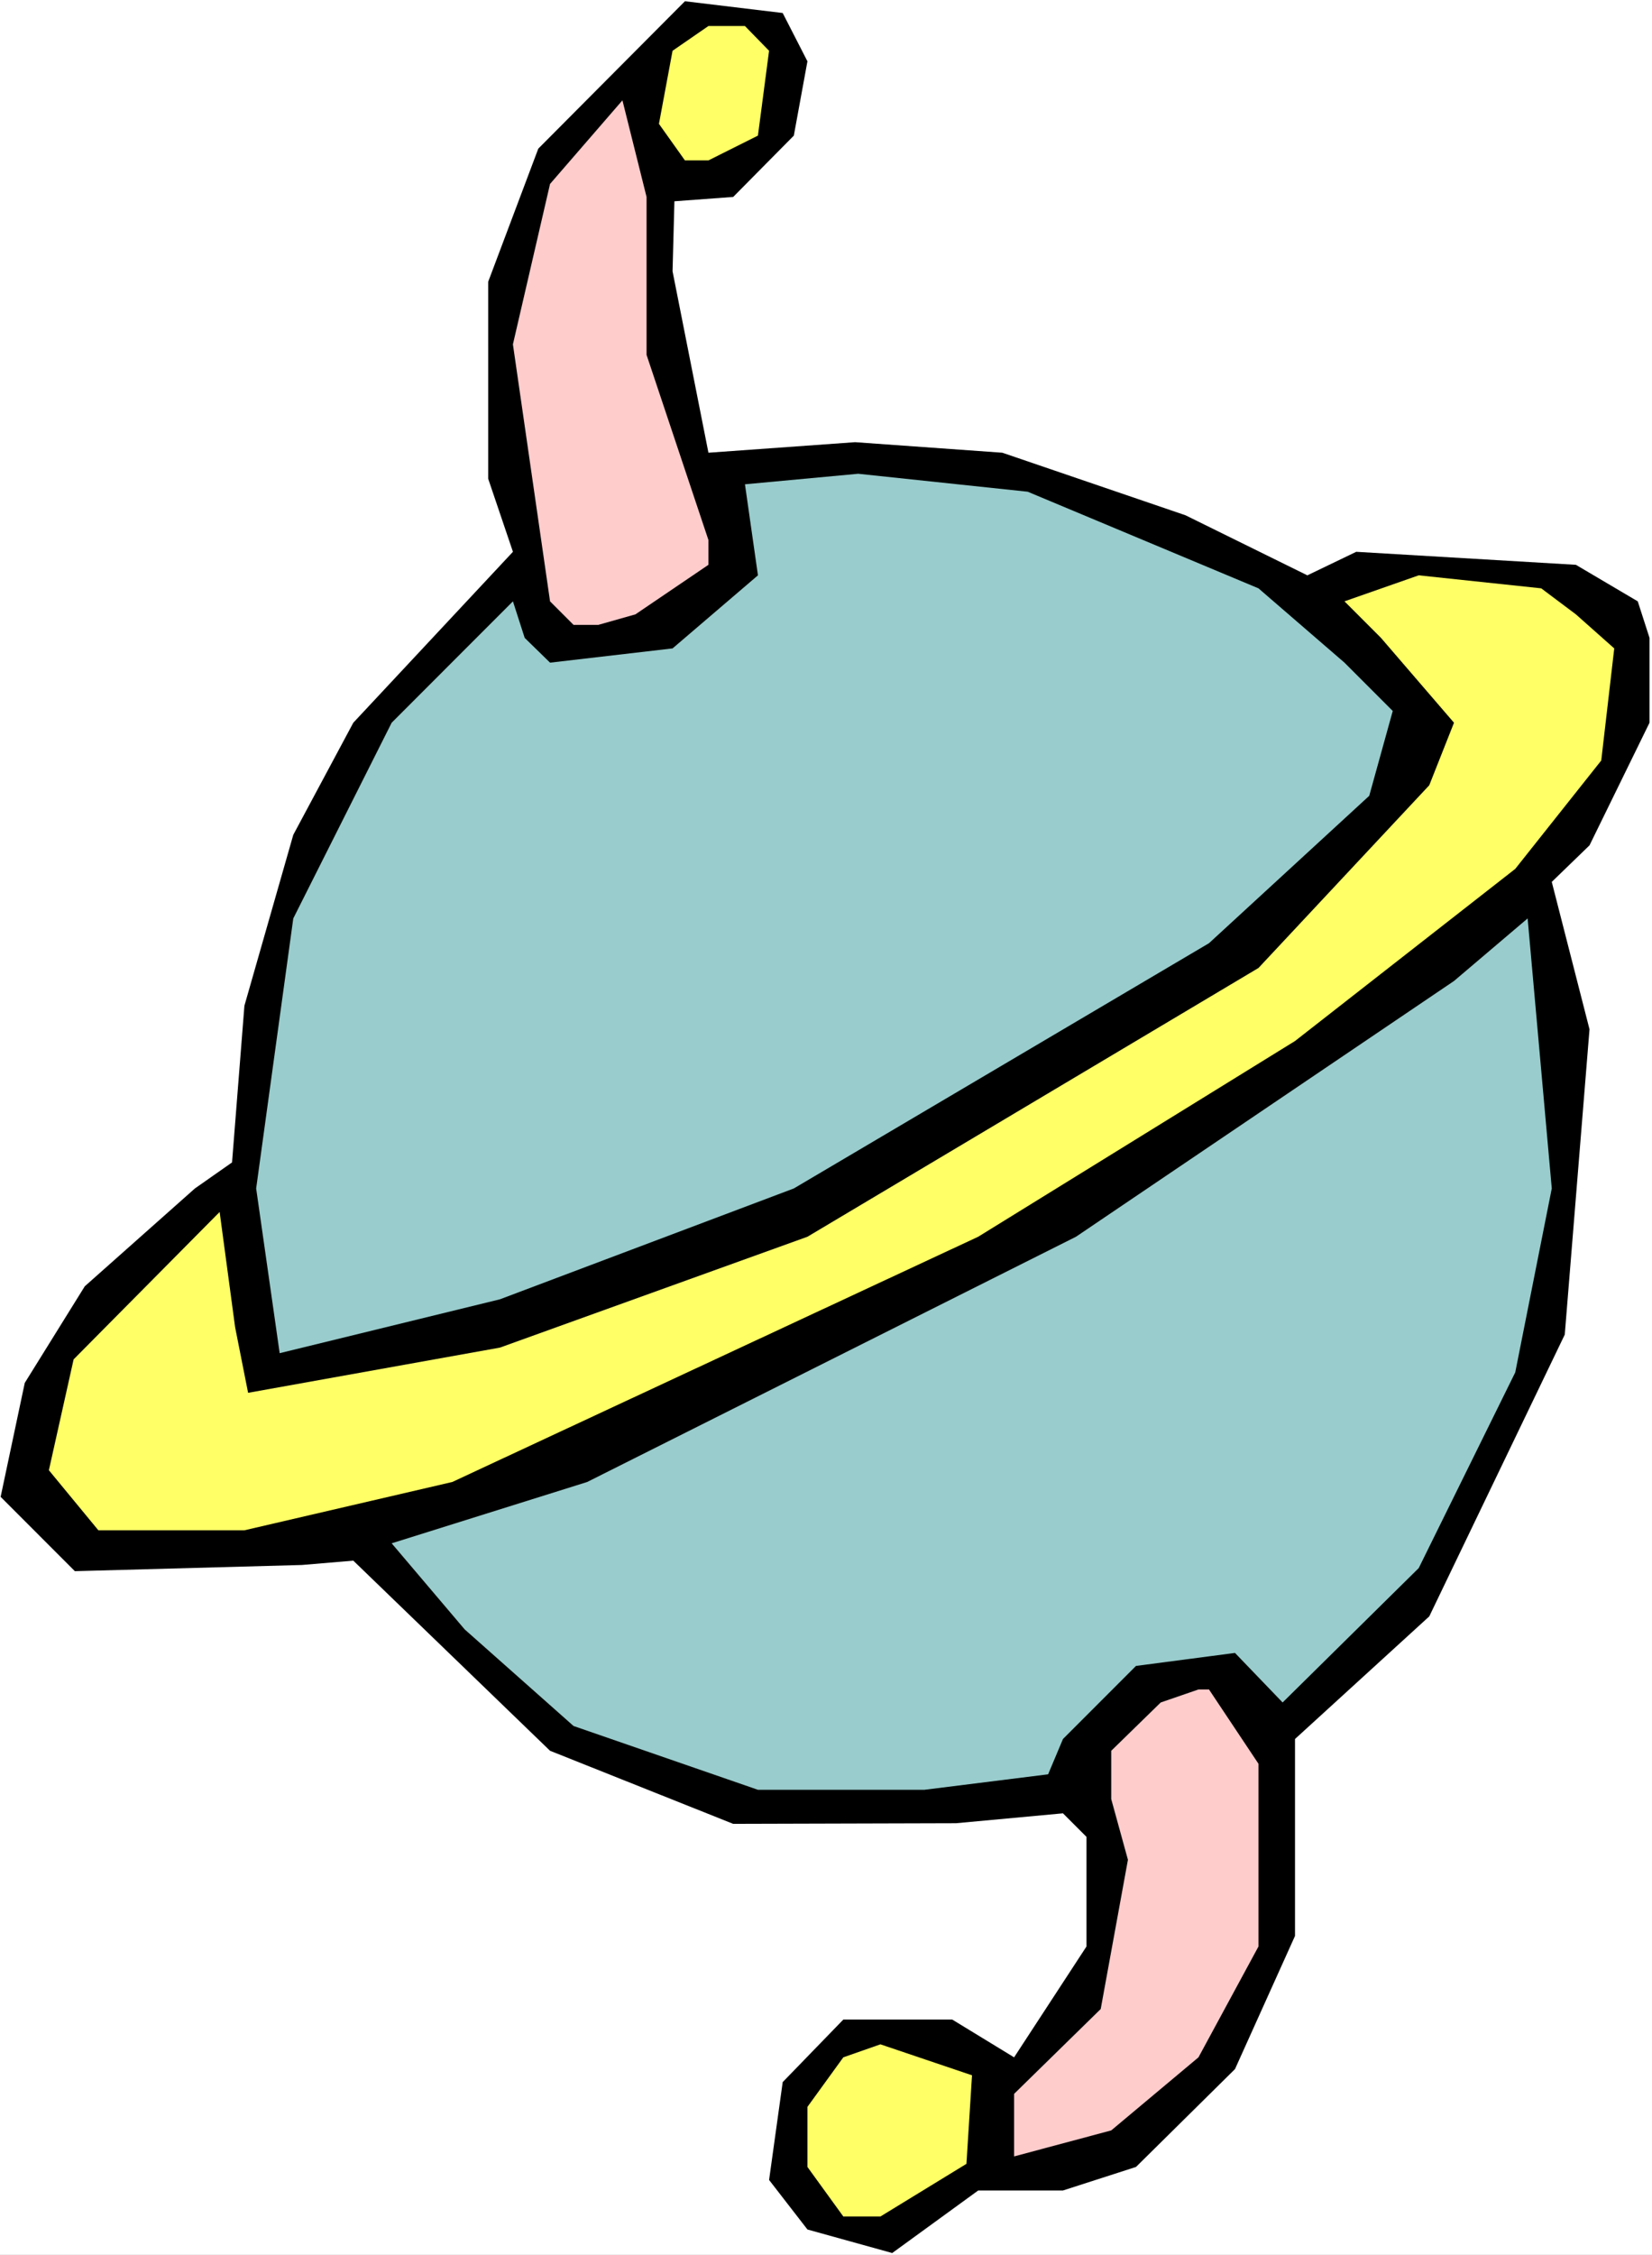 <?xml version="1.0" encoding="UTF-8" standalone="no"?>
<svg
   version="1.0"
   width="114.132mm"
   height="155.668mm"
   id="svg9"
   sodipodi:docname="Planet 39.wmf"
   xmlns:inkscape="http://www.inkscape.org/namespaces/inkscape"
   xmlns:sodipodi="http://sodipodi.sourceforge.net/DTD/sodipodi-0.dtd"
   xmlns="http://www.w3.org/2000/svg"
   xmlns:svg="http://www.w3.org/2000/svg">
  <rect width="100%" height="100%" fill="#808080" stroke="none"/>
  <sodipodi:namedview
     id="namedview9"
     pagecolor="#ffffff"
     bordercolor="#000000"
     borderopacity="0.25"
     inkscape:showpageshadow="2"
     inkscape:pageopacity="0.0"
     inkscape:pagecheckerboard="0"
     inkscape:deskcolor="#d1d1d1"
     inkscape:document-units="mm" />
  <defs
     id="defs1">
    <pattern
       id="WMFhbasepattern"
       patternUnits="userSpaceOnUse"
       width="6"
       height="6"
       x="0"
       y="0" />
  </defs>
  <path
     style="fill:#ffffff;fill-opacity:1;fill-rule:evenodd;stroke:none"
     d="M 0,588.353 H 431.363 V 0 H 0 Z"
     id="path1" />
  <path
     style="fill:#000000;fill-opacity:1;fill-rule:evenodd;stroke:none"
     d="m 210.835,15.998 -3.554,19.391 -15.833,15.998 -15.348,1.131 -0.485,18.26 9.37,47.346 38.29,-2.747 38.451,2.747 47.822,16.321 31.827,15.674 12.763,-6.14 57.354,3.393 16.156,9.534 3.07,9.534 v 22.138 l -15.671,31.995 -9.855,9.534 9.855,38.459 -6.462,79.664 -35.381,73.524 -35.058,31.995 v 51.386 l -15.671,34.742 -25.849,25.531 -19.064,6.14 h -22.134 l -22.457,16.321 -22.134,-6.14 -10.017,-12.927 3.554,-25.531 15.833,-16.321 h 28.434 l 16.156,9.857 18.902,-28.925 v -28.602 l -6.139,-6.14 -27.95,2.585 -58.161,0.162 -47.822,-19.068 -51.376,-49.608 -13.409,1.131 -59.292,1.616 -19.387,-19.391 6.301,-29.733 15.671,-25.208 28.758,-25.531 9.694,-6.787 3.231,-40.883 12.763,-44.599 15.671,-29.248 41.682,-44.599 -6.462,-19.068 V 73.524 l 13.086,-34.742 38.29,-38.459 25.526,3.07 z"
     id="path2" />
  <path
     style="fill:#ffff66;fill-opacity:1;fill-rule:evenodd;stroke:none"
     d="m 200.818,13.25 -2.908,22.138 -12.925,6.464 h -6.139 l -6.785,-9.534 3.554,-19.068 9.37,-6.464 h 9.532 z"
     id="path3" />
  <path
     style="fill:#ffcccc;fill-opacity:1;fill-rule:evenodd;stroke:none"
     d="m 168.829,92.592 16.156,48.316 v 6.464 l -19.064,12.927 -9.694,2.747 h -6.462 l -6.139,-6.14 -9.694,-67.06 9.694,-41.852 18.902,-21.815 6.301,25.208 z"
     id="path4" />
  <path
     style="fill:#99cccc;fill-opacity:1;fill-rule:evenodd;stroke:none"
     d="m 328.612,153.512 22.457,19.391 12.602,12.604 -6.139,22.138 -41.844,38.459 -108.406,63.99 -76.741,28.925 -57.515,14.058 -6.139,-42.983 9.694,-70.454 25.688,-51.063 31.666,-31.672 3.07,9.534 6.624,6.464 31.989,-3.717 22.295,-19.068 -3.393,-23.754 29.565,-2.747 44.267,4.686 z"
     id="path5" />
  <path
     style="fill:#ffff66;fill-opacity:1;fill-rule:evenodd;stroke:none"
     d="m 411.491,160.298 10.017,8.888 -3.393,29.248 -22.457,28.278 -57.515,44.922 -82.718,51.063 -137.325,63.99 -54.284,12.604 H 25.688 l -12.925,-15.674 6.462,-28.925 38.128,-38.459 4.039,30.056 3.393,17.129 65.755,-11.796 80.295,-28.925 117.777,-70.131 44.59,-47.669 6.462,-16.321 -19.064,-22.138 -9.532,-9.534 19.387,-6.787 31.989,3.393 z"
     id="path6" />
  <path
     style="fill:#99cccc;fill-opacity:1;fill-rule:evenodd;stroke:none"
     d="m 395.659,358.086 -25.203,51.063 -35.543,35.065 -12.44,-12.927 -25.849,3.393 -19.064,19.068 -3.877,9.211 -32.312,4.04 h -43.459 l -48.145,-16.644 -28.434,-25.208 -19.064,-22.461 51.053,-15.998 127.632,-63.99 98.713,-66.737 19.226,-16.321 6.301,70.454 z"
     id="path7" />
  <path
     style="fill:#ffcccc;fill-opacity:1;fill-rule:evenodd;stroke:none"
     d="m 328.612,460.212 v 47.669 l -15.671,28.925 -22.78,19.068 -25.365,6.787 v -16.321 l 22.618,-22.138 7.109,-38.943 -4.362,-15.836 v -12.604 l 12.925,-12.604 9.855,-3.393 h 2.747 z"
     id="path8" />
  <path
     style="fill:#ffff66;fill-opacity:1;fill-rule:evenodd;stroke:none"
     d="m 252.356,564.599 -22.457,13.735 h -9.694 l -9.37,-12.927 v -15.674 l 9.37,-12.927 9.694,-3.393 23.911,8.08 z"
     id="path9" />
</svg>
